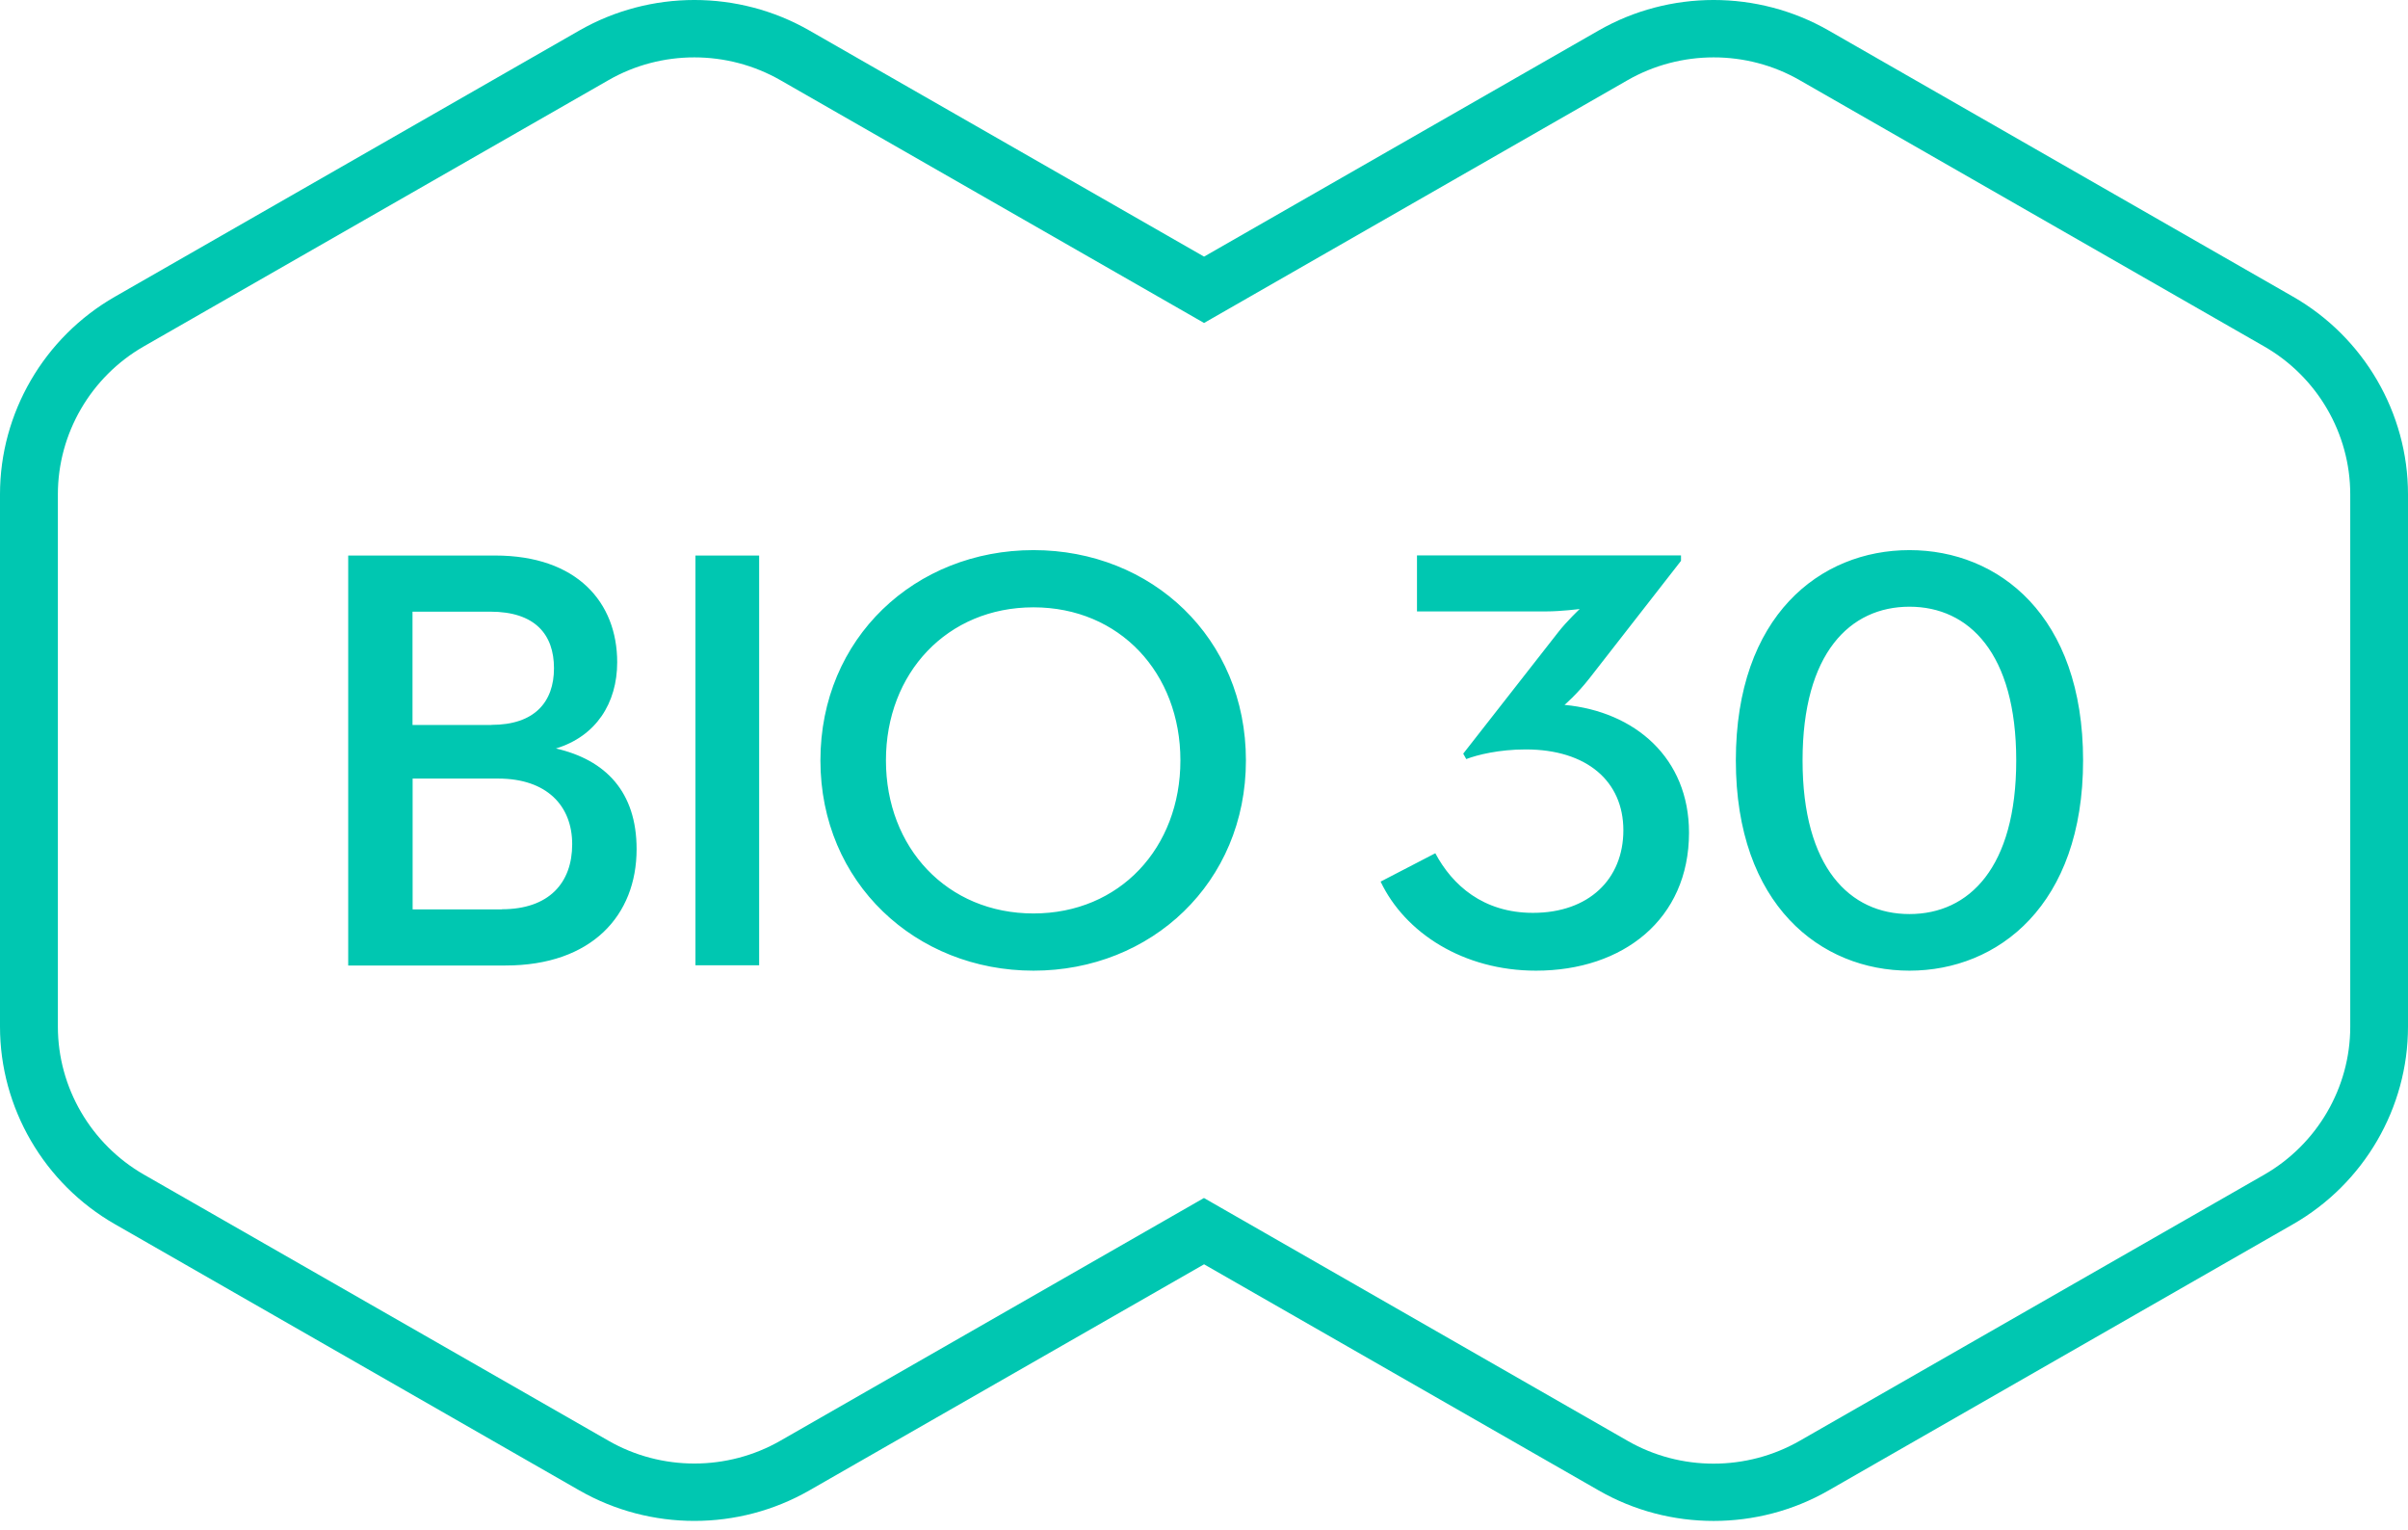<svg width="200" height="127" viewBox="0 0 200 127" fill="none" xmlns="http://www.w3.org/2000/svg">
<path d="M100.005 99.478L135.184 119.637C139.588 122.167 145.07 122.157 149.473 119.637L188.059 97.537C192.462 95.007 195.203 90.308 195.203 85.257V41.047C195.203 35.998 192.472 31.297 188.059 28.767L149.473 6.657C145.07 4.128 139.588 4.138 135.184 6.657L100.005 26.817L64.816 6.657C60.412 4.138 54.94 4.128 50.537 6.657L11.951 28.758C7.548 31.277 4.807 35.987 4.807 41.038V85.248C4.807 90.297 7.548 94.998 11.951 97.528L50.537 119.627C54.94 122.157 60.422 122.147 64.816 119.627L100.005 99.468V99.478ZM142.329 126.287C139.024 126.287 135.728 125.448 132.786 123.757L100.005 104.978L67.214 123.757C61.329 127.128 54.023 127.128 48.128 123.757L9.543 101.647C3.658 98.278 0 91.987 0 85.248V41.038C0 34.288 3.658 28.008 9.543 24.637L48.128 2.527C54.023 -0.843 61.329 -0.843 67.214 2.527L100.005 21.308L132.786 2.527C138.671 -0.843 145.987 -0.843 151.872 2.527L190.457 24.637C196.342 28.008 200 34.297 200 41.038V85.248C200 91.998 196.342 98.278 190.457 101.647L151.872 123.757C148.929 125.448 145.624 126.287 142.329 126.287Z" fill="#00C7B1"/>
<path d="M167.461 63.138C167.461 54.237 163.531 50.377 158.593 50.377C153.655 50.377 149.715 54.227 149.715 63.138C149.715 72.047 153.645 75.897 158.593 75.897C163.541 75.897 167.461 72.047 167.461 63.138ZM144.173 63.138C144.173 51.127 151.177 45.678 158.593 45.678C166.01 45.678 173.014 51.127 173.014 63.138C173.014 75.147 165.96 80.597 158.593 80.597C151.227 80.597 144.173 75.147 144.173 63.138ZM114.677 73.198L119.212 70.847C120.623 73.498 123.192 75.797 127.324 75.797C131.959 75.797 134.831 72.998 134.831 68.938C134.831 64.877 131.808 62.227 126.719 62.227C124.502 62.227 122.689 62.678 121.782 63.028L121.53 62.578L129.44 52.468C130.146 51.568 131.204 50.568 131.204 50.568C131.204 50.568 129.642 50.767 128.433 50.767H117.69V46.117H139.618V46.568L132.01 56.328C130.952 57.678 129.944 58.528 129.944 58.528C135.789 59.078 140.283 62.928 140.283 69.138C140.283 76.338 134.791 80.597 127.576 80.597C121.53 80.597 116.683 77.448 114.667 73.198M98.04 63.138C98.04 55.888 93.001 50.428 85.837 50.428C78.672 50.428 73.583 55.877 73.583 63.138C73.583 70.397 78.672 75.847 85.837 75.847C93.001 75.847 98.04 70.397 98.04 63.138ZM68.141 63.138C68.141 52.977 76.011 45.678 85.837 45.678C95.662 45.678 103.482 52.977 103.482 63.138C103.482 73.297 95.611 80.597 85.837 80.597C76.062 80.597 68.141 73.297 68.141 63.138ZM57.762 46.127H63.052V80.147H57.762V46.127ZM41.679 75.498C45.609 75.498 47.524 73.297 47.524 70.097C47.524 66.897 45.407 64.647 41.377 64.647H34.272V75.507H41.679V75.498ZM40.822 60.188C44.4 60.188 46.012 58.288 46.012 55.487C46.012 52.688 44.45 50.788 40.721 50.788H34.262V60.197H40.812L40.822 60.188ZM28.921 46.127H41.125C47.937 46.127 51.262 50.028 51.262 54.987C51.262 58.388 49.499 61.138 46.173 62.148C50.305 63.097 52.874 65.748 52.874 70.507C52.874 76.007 49.146 80.168 41.981 80.168H28.921V46.127Z" fill="#00C7B1"/>
</svg>

